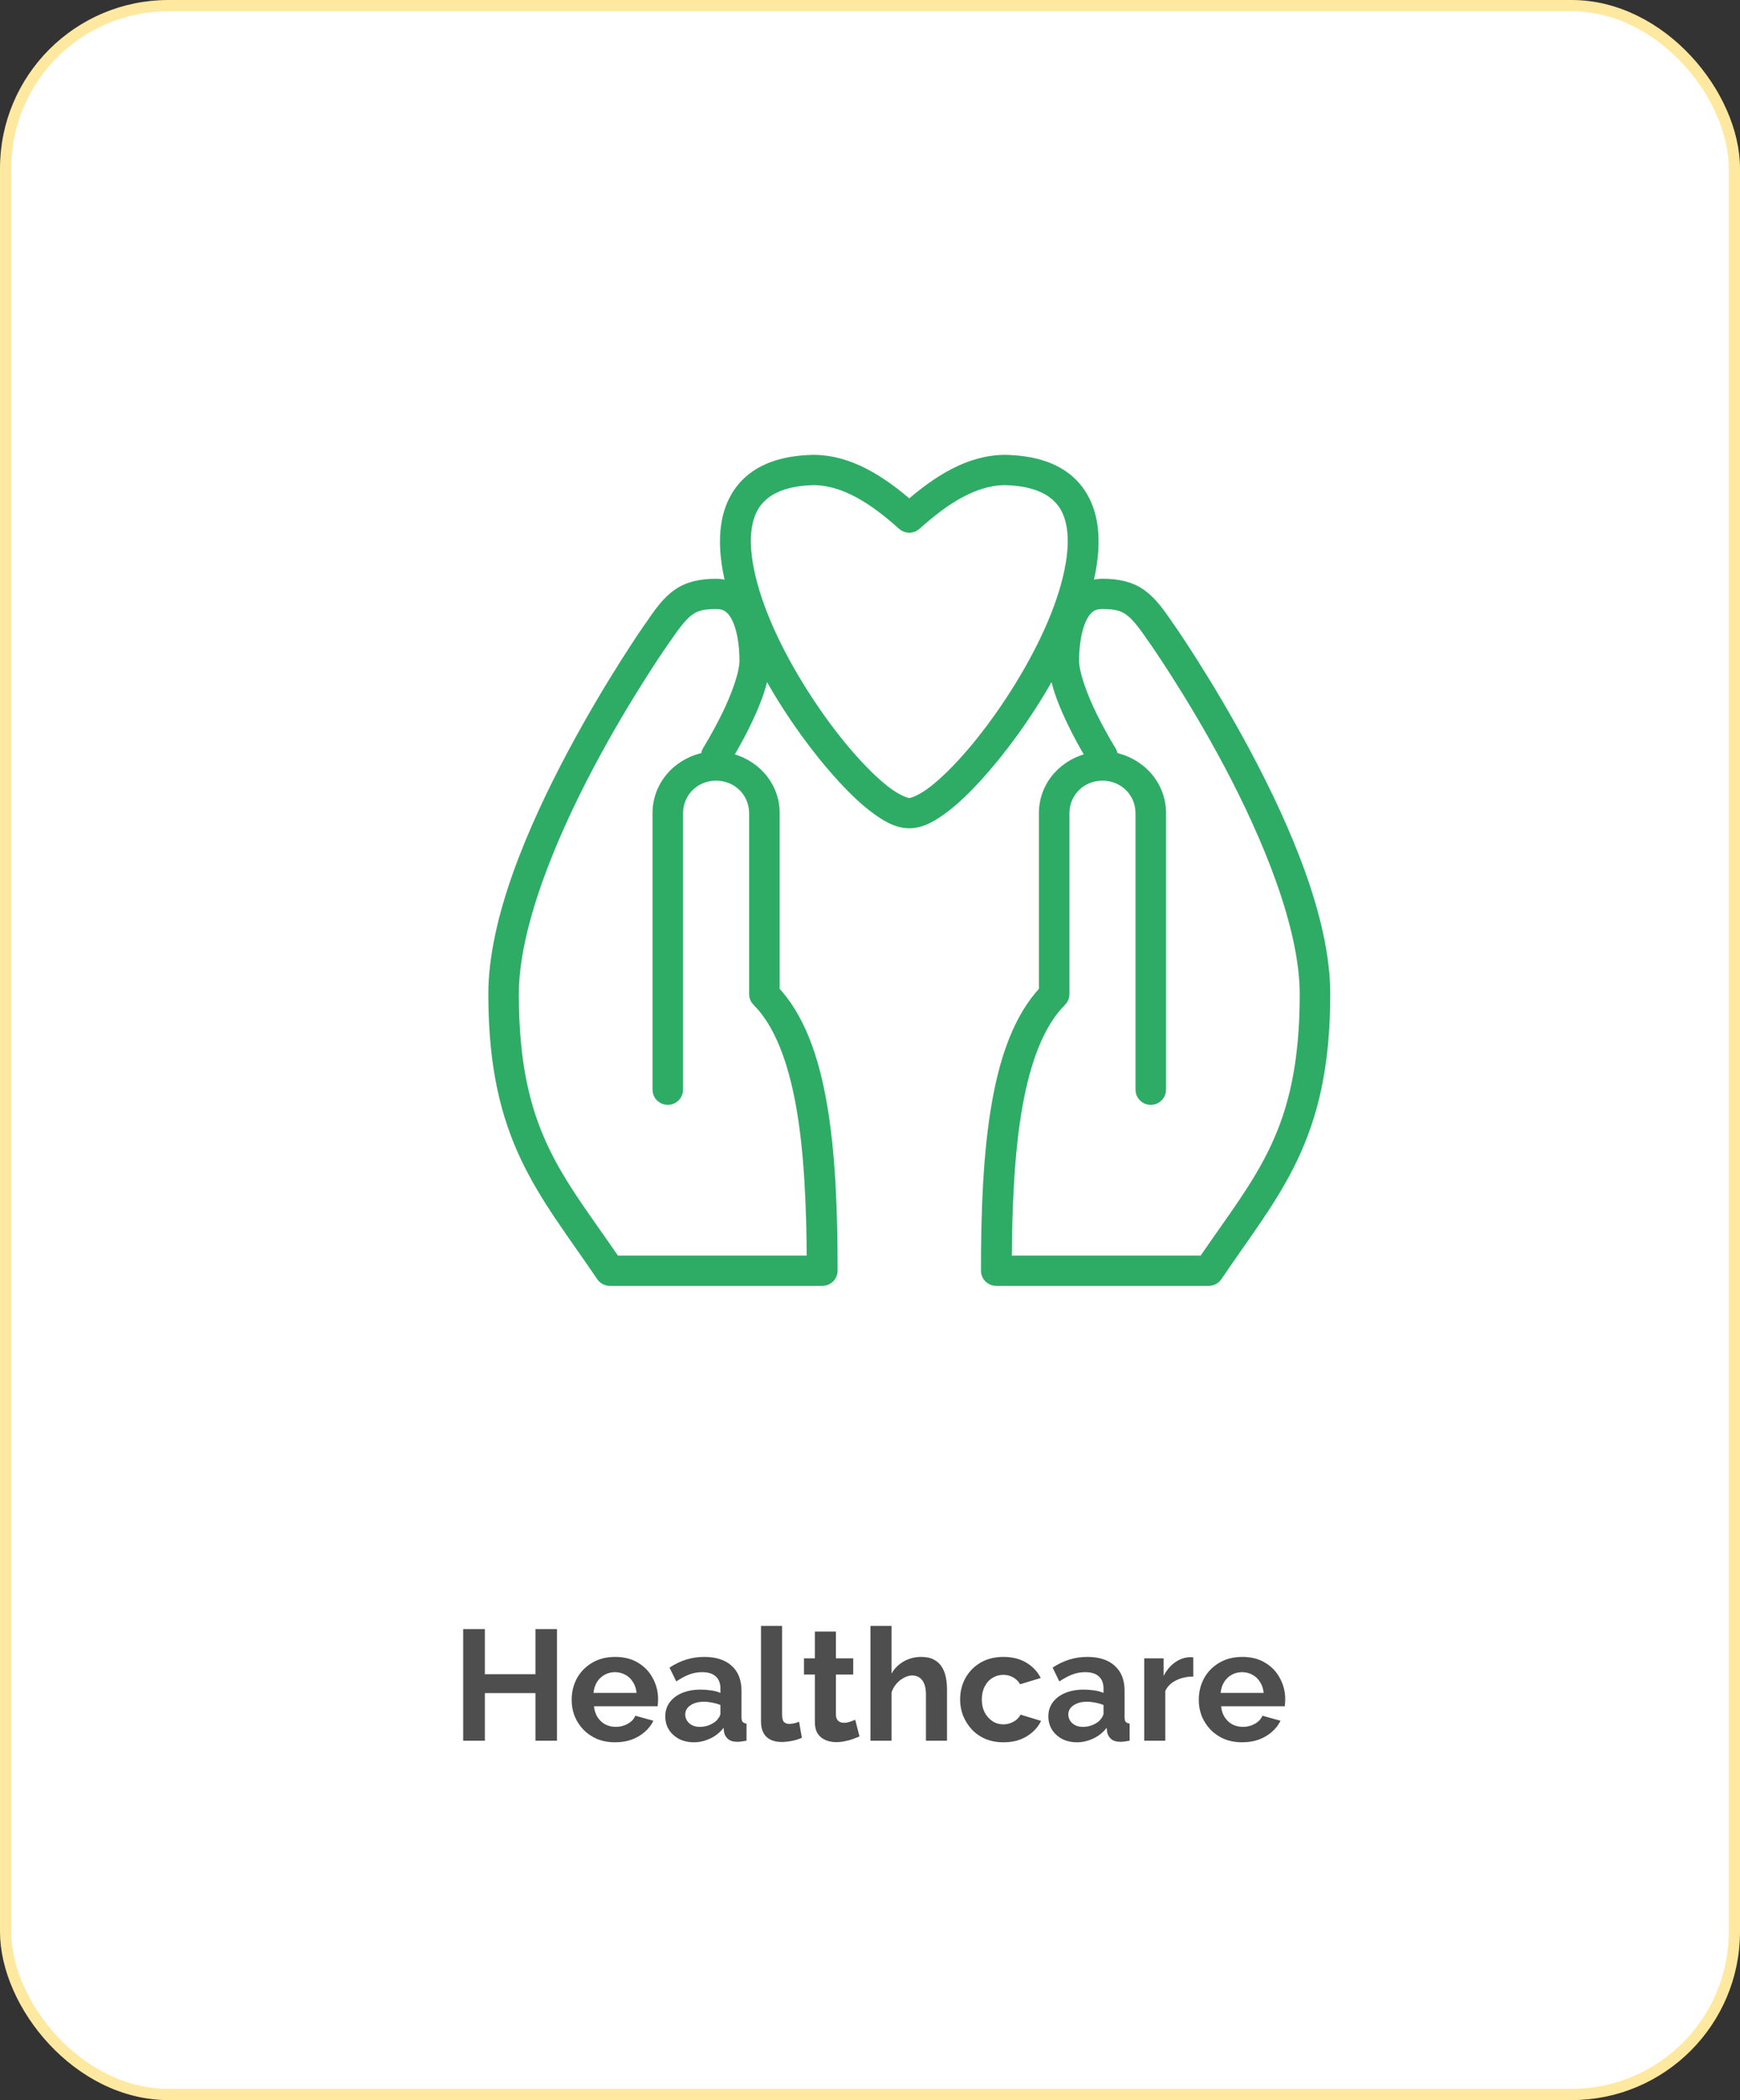 <svg width="155" height="187" viewBox="0 0 155 187" fill="none" xmlns="http://www.w3.org/2000/svg">
<rect x="0" y="0" width="155" height="187" fill="#333333" stroke="none"/>
<rect x="0.5" y="0.5" width="154" height="186" rx="14.5" fill="white" stroke="#FFE89F"/>
<path d="M49.618 145.06V155H47.7V150.758H43.192V155H41.26V145.06H43.192V149.078H47.7V145.06H49.618ZM54.788 155.14C54.2 155.14 53.668 155.042 53.192 154.846C52.716 154.641 52.31 154.365 51.974 154.02C51.638 153.665 51.377 153.264 51.19 152.816C51.013 152.359 50.924 151.878 50.924 151.374C50.924 150.674 51.078 150.035 51.386 149.456C51.704 148.877 52.152 148.415 52.73 148.07C53.318 147.715 54.009 147.538 54.802 147.538C55.605 147.538 56.291 147.715 56.86 148.07C57.43 148.415 57.864 148.877 58.162 149.456C58.47 150.025 58.624 150.641 58.624 151.304C58.624 151.416 58.62 151.533 58.61 151.654C58.601 151.766 58.592 151.859 58.582 151.934H52.912C52.95 152.307 53.057 152.634 53.234 152.914C53.421 153.194 53.654 153.409 53.934 153.558C54.224 153.698 54.532 153.768 54.858 153.768C55.232 153.768 55.582 153.679 55.908 153.502C56.244 153.315 56.473 153.073 56.594 152.774L58.204 153.222C58.027 153.595 57.77 153.927 57.434 154.216C57.108 154.505 56.72 154.734 56.272 154.902C55.824 155.061 55.33 155.14 54.788 155.14ZM52.87 150.744H56.706C56.669 150.371 56.562 150.049 56.384 149.778C56.216 149.498 55.992 149.283 55.712 149.134C55.432 148.975 55.12 148.896 54.774 148.896C54.438 148.896 54.13 148.975 53.85 149.134C53.58 149.283 53.356 149.498 53.178 149.778C53.01 150.049 52.908 150.371 52.87 150.744ZM59.263 152.83C59.263 152.354 59.394 151.939 59.655 151.584C59.926 151.22 60.299 150.94 60.775 150.744C61.251 150.548 61.797 150.45 62.413 150.45C62.721 150.45 63.034 150.473 63.351 150.52C63.668 150.567 63.944 150.641 64.177 150.744V150.352C64.177 149.885 64.037 149.526 63.757 149.274C63.486 149.022 63.08 148.896 62.539 148.896C62.138 148.896 61.755 148.966 61.391 149.106C61.027 149.246 60.644 149.451 60.243 149.722L59.641 148.49C60.126 148.173 60.621 147.935 61.125 147.776C61.638 147.617 62.175 147.538 62.735 147.538C63.78 147.538 64.592 147.799 65.171 148.322C65.759 148.845 66.053 149.591 66.053 150.562V152.9C66.053 153.096 66.086 153.236 66.151 153.32C66.226 153.404 66.342 153.455 66.501 153.474V155C66.333 155.028 66.179 155.051 66.039 155.07C65.908 155.089 65.796 155.098 65.703 155.098C65.33 155.098 65.045 155.014 64.849 154.846C64.662 154.678 64.546 154.473 64.499 154.23L64.457 153.852C64.14 154.263 63.743 154.58 63.267 154.804C62.791 155.028 62.306 155.14 61.811 155.14C61.326 155.14 60.887 155.042 60.495 154.846C60.112 154.641 59.809 154.365 59.585 154.02C59.37 153.665 59.263 153.269 59.263 152.83ZM63.827 153.208C63.93 153.096 64.014 152.984 64.079 152.872C64.144 152.76 64.177 152.657 64.177 152.564V151.822C63.953 151.729 63.71 151.659 63.449 151.612C63.188 151.556 62.94 151.528 62.707 151.528C62.222 151.528 61.82 151.635 61.503 151.85C61.195 152.055 61.041 152.331 61.041 152.676C61.041 152.863 61.092 153.04 61.195 153.208C61.298 153.376 61.447 153.511 61.643 153.614C61.839 153.717 62.072 153.768 62.343 153.768C62.623 153.768 62.898 153.717 63.169 153.614C63.44 153.502 63.659 153.367 63.827 153.208ZM67.792 144.78H69.668V152.648C69.668 152.984 69.724 153.213 69.836 153.334C69.948 153.446 70.102 153.502 70.298 153.502C70.448 153.502 70.602 153.483 70.76 153.446C70.919 153.409 71.059 153.362 71.18 153.306L71.432 154.734C71.18 154.855 70.886 154.949 70.55 155.014C70.214 155.079 69.911 155.112 69.64 155.112C69.052 155.112 68.595 154.958 68.268 154.65C67.951 154.333 67.792 153.885 67.792 153.306V144.78ZM76.564 154.622C76.405 154.687 76.213 154.762 75.99 154.846C75.766 154.93 75.523 154.995 75.261 155.042C75.01 155.098 74.753 155.126 74.492 155.126C74.146 155.126 73.829 155.065 73.54 154.944C73.25 154.823 73.017 154.631 72.84 154.37C72.671 154.099 72.588 153.749 72.588 153.32V149.106H71.621V147.664H72.588V145.284H74.463V147.664H76.004V149.106H74.463V152.69C74.473 152.942 74.543 153.124 74.674 153.236C74.804 153.348 74.968 153.404 75.163 153.404C75.359 153.404 75.551 153.371 75.737 153.306C75.924 153.241 76.073 153.185 76.186 153.138L76.564 154.622ZM84.359 155H82.483V150.884C82.483 150.315 82.371 149.89 82.147 149.61C81.932 149.33 81.633 149.19 81.251 149.19C81.026 149.19 80.788 149.255 80.537 149.386C80.284 149.517 80.056 149.699 79.85 149.932C79.654 150.156 79.51 150.417 79.416 150.716V155H77.54V144.78H79.416V149.022C79.687 148.555 80.056 148.191 80.522 147.93C80.989 147.669 81.498 147.538 82.049 147.538C82.525 147.538 82.912 147.622 83.21 147.79C83.509 147.949 83.743 148.168 83.91 148.448C84.079 148.719 84.195 149.027 84.26 149.372C84.326 149.708 84.359 150.058 84.359 150.422V155ZM89.406 155.14C88.808 155.14 88.272 155.042 87.796 154.846C87.32 154.641 86.914 154.361 86.578 154.006C86.242 153.642 85.98 153.231 85.794 152.774C85.616 152.317 85.528 151.836 85.528 151.332C85.528 150.641 85.682 150.011 85.99 149.442C86.307 148.863 86.755 148.401 87.334 148.056C87.912 147.711 88.598 147.538 89.392 147.538C90.185 147.538 90.866 147.711 91.436 148.056C92.005 148.401 92.43 148.854 92.71 149.414L90.876 149.974C90.717 149.703 90.507 149.498 90.246 149.358C89.984 149.209 89.695 149.134 89.378 149.134C89.023 149.134 88.696 149.227 88.398 149.414C88.108 149.591 87.88 149.848 87.712 150.184C87.544 150.511 87.46 150.893 87.46 151.332C87.46 151.761 87.544 152.144 87.712 152.48C87.889 152.807 88.122 153.068 88.412 153.264C88.701 153.451 89.023 153.544 89.378 153.544C89.602 153.544 89.812 153.507 90.008 153.432C90.213 153.357 90.395 153.255 90.554 153.124C90.712 152.993 90.829 152.844 90.904 152.676L92.738 153.236C92.57 153.6 92.322 153.927 91.996 154.216C91.678 154.505 91.3 154.734 90.862 154.902C90.432 155.061 89.947 155.14 89.406 155.14ZM93.388 152.83C93.388 152.354 93.519 151.939 93.78 151.584C94.051 151.22 94.424 150.94 94.9 150.744C95.376 150.548 95.922 150.45 96.538 150.45C96.846 150.45 97.159 150.473 97.476 150.52C97.793 150.567 98.069 150.641 98.302 150.744V150.352C98.302 149.885 98.162 149.526 97.882 149.274C97.611 149.022 97.205 148.896 96.664 148.896C96.263 148.896 95.88 148.966 95.516 149.106C95.152 149.246 94.769 149.451 94.368 149.722L93.766 148.49C94.251 148.173 94.746 147.935 95.25 147.776C95.763 147.617 96.3 147.538 96.86 147.538C97.905 147.538 98.717 147.799 99.296 148.322C99.884 148.845 100.178 149.591 100.178 150.562V152.9C100.178 153.096 100.211 153.236 100.276 153.32C100.351 153.404 100.467 153.455 100.626 153.474V155C100.458 155.028 100.304 155.051 100.164 155.07C100.033 155.089 99.921 155.098 99.828 155.098C99.455 155.098 99.17 155.014 98.974 154.846C98.787 154.678 98.671 154.473 98.624 154.23L98.582 153.852C98.265 154.263 97.868 154.58 97.392 154.804C96.916 155.028 96.431 155.14 95.936 155.14C95.451 155.14 95.012 155.042 94.62 154.846C94.237 154.641 93.934 154.365 93.71 154.02C93.495 153.665 93.388 153.269 93.388 152.83ZM97.952 153.208C98.055 153.096 98.139 152.984 98.204 152.872C98.269 152.76 98.302 152.657 98.302 152.564V151.822C98.078 151.729 97.835 151.659 97.574 151.612C97.313 151.556 97.065 151.528 96.832 151.528C96.347 151.528 95.945 151.635 95.628 151.85C95.32 152.055 95.166 152.331 95.166 152.676C95.166 152.863 95.217 153.04 95.32 153.208C95.423 153.376 95.572 153.511 95.768 153.614C95.964 153.717 96.197 153.768 96.468 153.768C96.748 153.768 97.023 153.717 97.294 153.614C97.565 153.502 97.784 153.367 97.952 153.208ZM106.299 149.288C105.73 149.288 105.221 149.4 104.773 149.624C104.325 149.839 104.003 150.151 103.807 150.562V155H101.931V147.664H103.653V149.232C103.914 148.728 104.246 148.331 104.647 148.042C105.048 147.753 105.473 147.594 105.921 147.566C106.024 147.566 106.103 147.566 106.159 147.566C106.215 147.566 106.262 147.571 106.299 147.58V149.288ZM110.652 155.14C110.064 155.14 109.532 155.042 109.056 154.846C108.58 154.641 108.174 154.365 107.838 154.02C107.502 153.665 107.24 153.264 107.054 152.816C106.876 152.359 106.788 151.878 106.788 151.374C106.788 150.674 106.942 150.035 107.25 149.456C107.567 148.877 108.015 148.415 108.594 148.07C109.182 147.715 109.872 147.538 110.666 147.538C111.468 147.538 112.154 147.715 112.724 148.07C113.293 148.415 113.727 148.877 114.026 149.456C114.334 150.025 114.488 150.641 114.488 151.304C114.488 151.416 114.483 151.533 114.474 151.654C114.464 151.766 114.455 151.859 114.446 151.934H108.776C108.813 152.307 108.92 152.634 109.098 152.914C109.284 153.194 109.518 153.409 109.798 153.558C110.087 153.698 110.395 153.768 110.722 153.768C111.095 153.768 111.445 153.679 111.772 153.502C112.108 153.315 112.336 153.073 112.458 152.774L114.068 153.222C113.89 153.595 113.634 153.927 113.298 154.216C112.971 154.505 112.584 154.734 112.136 154.902C111.688 155.061 111.193 155.14 110.652 155.14ZM108.734 150.744H112.57C112.532 150.371 112.425 150.049 112.248 149.778C112.08 149.498 111.856 149.283 111.576 149.134C111.296 148.975 110.983 148.896 110.638 148.896C110.302 148.896 109.994 148.975 109.714 149.134C109.443 149.283 109.219 149.498 109.042 149.778C108.874 150.049 108.771 150.371 108.734 150.744Z" fill="#4E4E4E"/>
<path d="M72.449 41C70.13 41.053 68.339 41.585 67.044 42.592C65.748 43.598 65.015 45.05 64.757 46.651C64.479 48.379 64.696 50.331 65.241 52.353C64.808 52.171 64.318 52.035 63.789 52.035C62.403 52.035 61.291 52.291 60.373 52.937C59.465 53.576 58.788 54.504 57.927 55.776C57.918 55.788 57.909 55.789 57.9 55.803C57.867 55.849 54.442 60.743 50.988 67.235C47.523 73.757 44 81.867 44 88.535C44 101.455 48.477 106.022 53.6 113.603C53.757 113.848 54.031 114 54.326 114H73.256C73.731 114 74.116 113.62 74.116 113.151C74.116 107.738 73.916 102.604 73.148 98.243C72.411 94.055 71.141 90.577 68.954 88.242V72.406C68.954 69.909 67.087 67.928 64.677 67.497C64.809 67.287 65.484 66.213 66.291 64.579C67.111 62.918 67.95 60.967 68.065 59.221C69.819 62.538 72.022 65.713 74.17 68.213C75.413 69.66 76.613 70.89 77.746 71.767C78.88 72.645 79.904 73.253 81 73.253C82.096 73.253 83.12 72.645 84.254 71.767C85.387 70.89 86.587 69.66 87.83 68.213C89.977 65.713 92.181 62.536 93.935 59.221C94.05 60.967 94.889 62.918 95.709 64.579C96.516 66.213 97.191 67.287 97.323 67.497C94.913 67.928 93.046 69.907 93.046 72.406V88.242C90.86 90.575 89.589 94.054 88.852 98.243C88.084 102.604 87.884 107.737 87.884 113.151C87.884 113.62 88.269 114 88.744 114H107.674C107.969 114 108.243 113.848 108.4 113.603C113.523 106.024 118 101.457 118 88.535C118 81.867 114.477 73.757 111.009 67.234C107.556 60.742 104.13 55.847 104.097 55.802C104.09 55.788 104.079 55.788 104.07 55.774C103.209 54.503 102.53 53.576 101.624 52.935C100.706 52.289 99.595 52.033 98.208 52.033C97.679 52.033 97.191 52.171 96.756 52.352C97.301 50.328 97.518 48.376 97.24 46.649C96.982 45.049 96.249 43.598 94.953 42.59C93.658 41.582 91.868 41.053 89.549 41H89.523C86.303 41.017 83.506 42.861 80.999 45.032C78.491 42.861 75.696 41.017 72.475 41H72.449ZM72.475 42.698H72.503C75.25 42.723 77.888 44.432 80.408 46.704C80.74 47.015 81.26 47.015 81.592 46.704C84.11 44.433 86.75 42.725 89.497 42.698C89.508 42.698 89.514 42.698 89.525 42.698C91.571 42.749 92.96 43.23 93.881 43.945C94.806 44.665 95.314 45.632 95.522 46.916C95.937 49.484 94.952 53.202 93.182 56.916C91.413 60.631 88.921 64.358 86.541 67.129C85.35 68.514 84.176 69.672 83.179 70.446C82.182 71.219 81.321 71.56 81 71.56C80.679 71.56 79.82 71.219 78.821 70.446C77.824 69.672 76.65 68.516 75.459 67.129C73.079 64.358 70.587 60.631 68.818 56.916C67.05 53.2 66.065 49.482 66.478 46.916C66.686 45.632 67.194 44.665 68.119 43.945C69.038 43.23 70.429 42.749 72.475 42.698ZM63.791 53.733C64.436 53.733 64.814 53.911 65.163 54.263C65.51 54.615 65.781 55.166 65.969 55.776C66.349 56.992 66.372 58.401 66.372 58.826C66.372 60.034 65.572 62.142 64.731 63.838C63.891 65.534 63.064 66.862 63.064 66.862C62.952 67.046 62.913 67.262 62.956 67.473C60.519 67.879 58.626 69.889 58.626 72.407V97.023C58.623 97.251 58.712 97.469 58.874 97.631C59.035 97.793 59.256 97.884 59.487 97.884C59.717 97.884 59.939 97.793 60.1 97.631C60.261 97.469 60.35 97.251 60.347 97.023V72.407C60.347 70.512 61.867 69.012 63.789 69.012C65.711 69.012 67.231 70.511 67.231 72.407V88.535C67.233 88.753 67.32 88.962 67.474 89.118C69.416 91.034 70.688 94.345 71.426 98.534C72.123 102.497 72.343 107.261 72.366 112.302H54.78C49.71 104.869 45.719 100.854 45.718 88.535C45.718 82.47 49.08 74.424 52.494 68.004C55.908 61.581 59.324 56.757 59.324 56.757C59.333 56.749 59.342 56.74 59.352 56.731C60.2 55.476 60.807 54.731 61.395 54.316C61.984 53.901 62.594 53.733 63.788 53.733H63.791ZM98.209 53.733C99.405 53.733 100.013 53.901 100.602 54.316C101.19 54.731 101.797 55.474 102.645 56.731C102.655 56.74 102.664 56.749 102.673 56.757C102.673 56.757 106.089 61.583 109.503 68.004C112.917 74.424 116.279 82.47 116.279 88.535C116.279 100.854 112.289 104.87 107.217 112.302H89.631C89.654 107.261 89.875 102.497 90.571 98.534C91.309 94.345 92.581 91.034 94.523 89.118C94.677 88.962 94.764 88.753 94.766 88.535V72.407C94.766 70.512 96.285 69.012 98.208 69.012C100.13 69.012 101.65 70.511 101.65 72.407V97.023C101.647 97.251 101.736 97.469 101.897 97.631C102.058 97.793 102.28 97.884 102.51 97.884C102.741 97.884 102.962 97.793 103.123 97.631C103.285 97.469 103.374 97.251 103.371 97.023V72.407C103.371 69.898 101.491 67.89 99.068 67.473C99.104 67.259 99.054 67.043 98.933 66.862C98.933 66.862 98.105 65.536 97.266 63.838C96.427 62.141 95.625 60.034 95.625 58.826C95.625 58.401 95.649 56.992 96.027 55.776C96.216 55.168 96.487 54.616 96.834 54.263C97.181 53.911 97.561 53.733 98.206 53.733H98.209Z" fill="#2EAC66" stroke="#2EAC66"/>
</svg>
